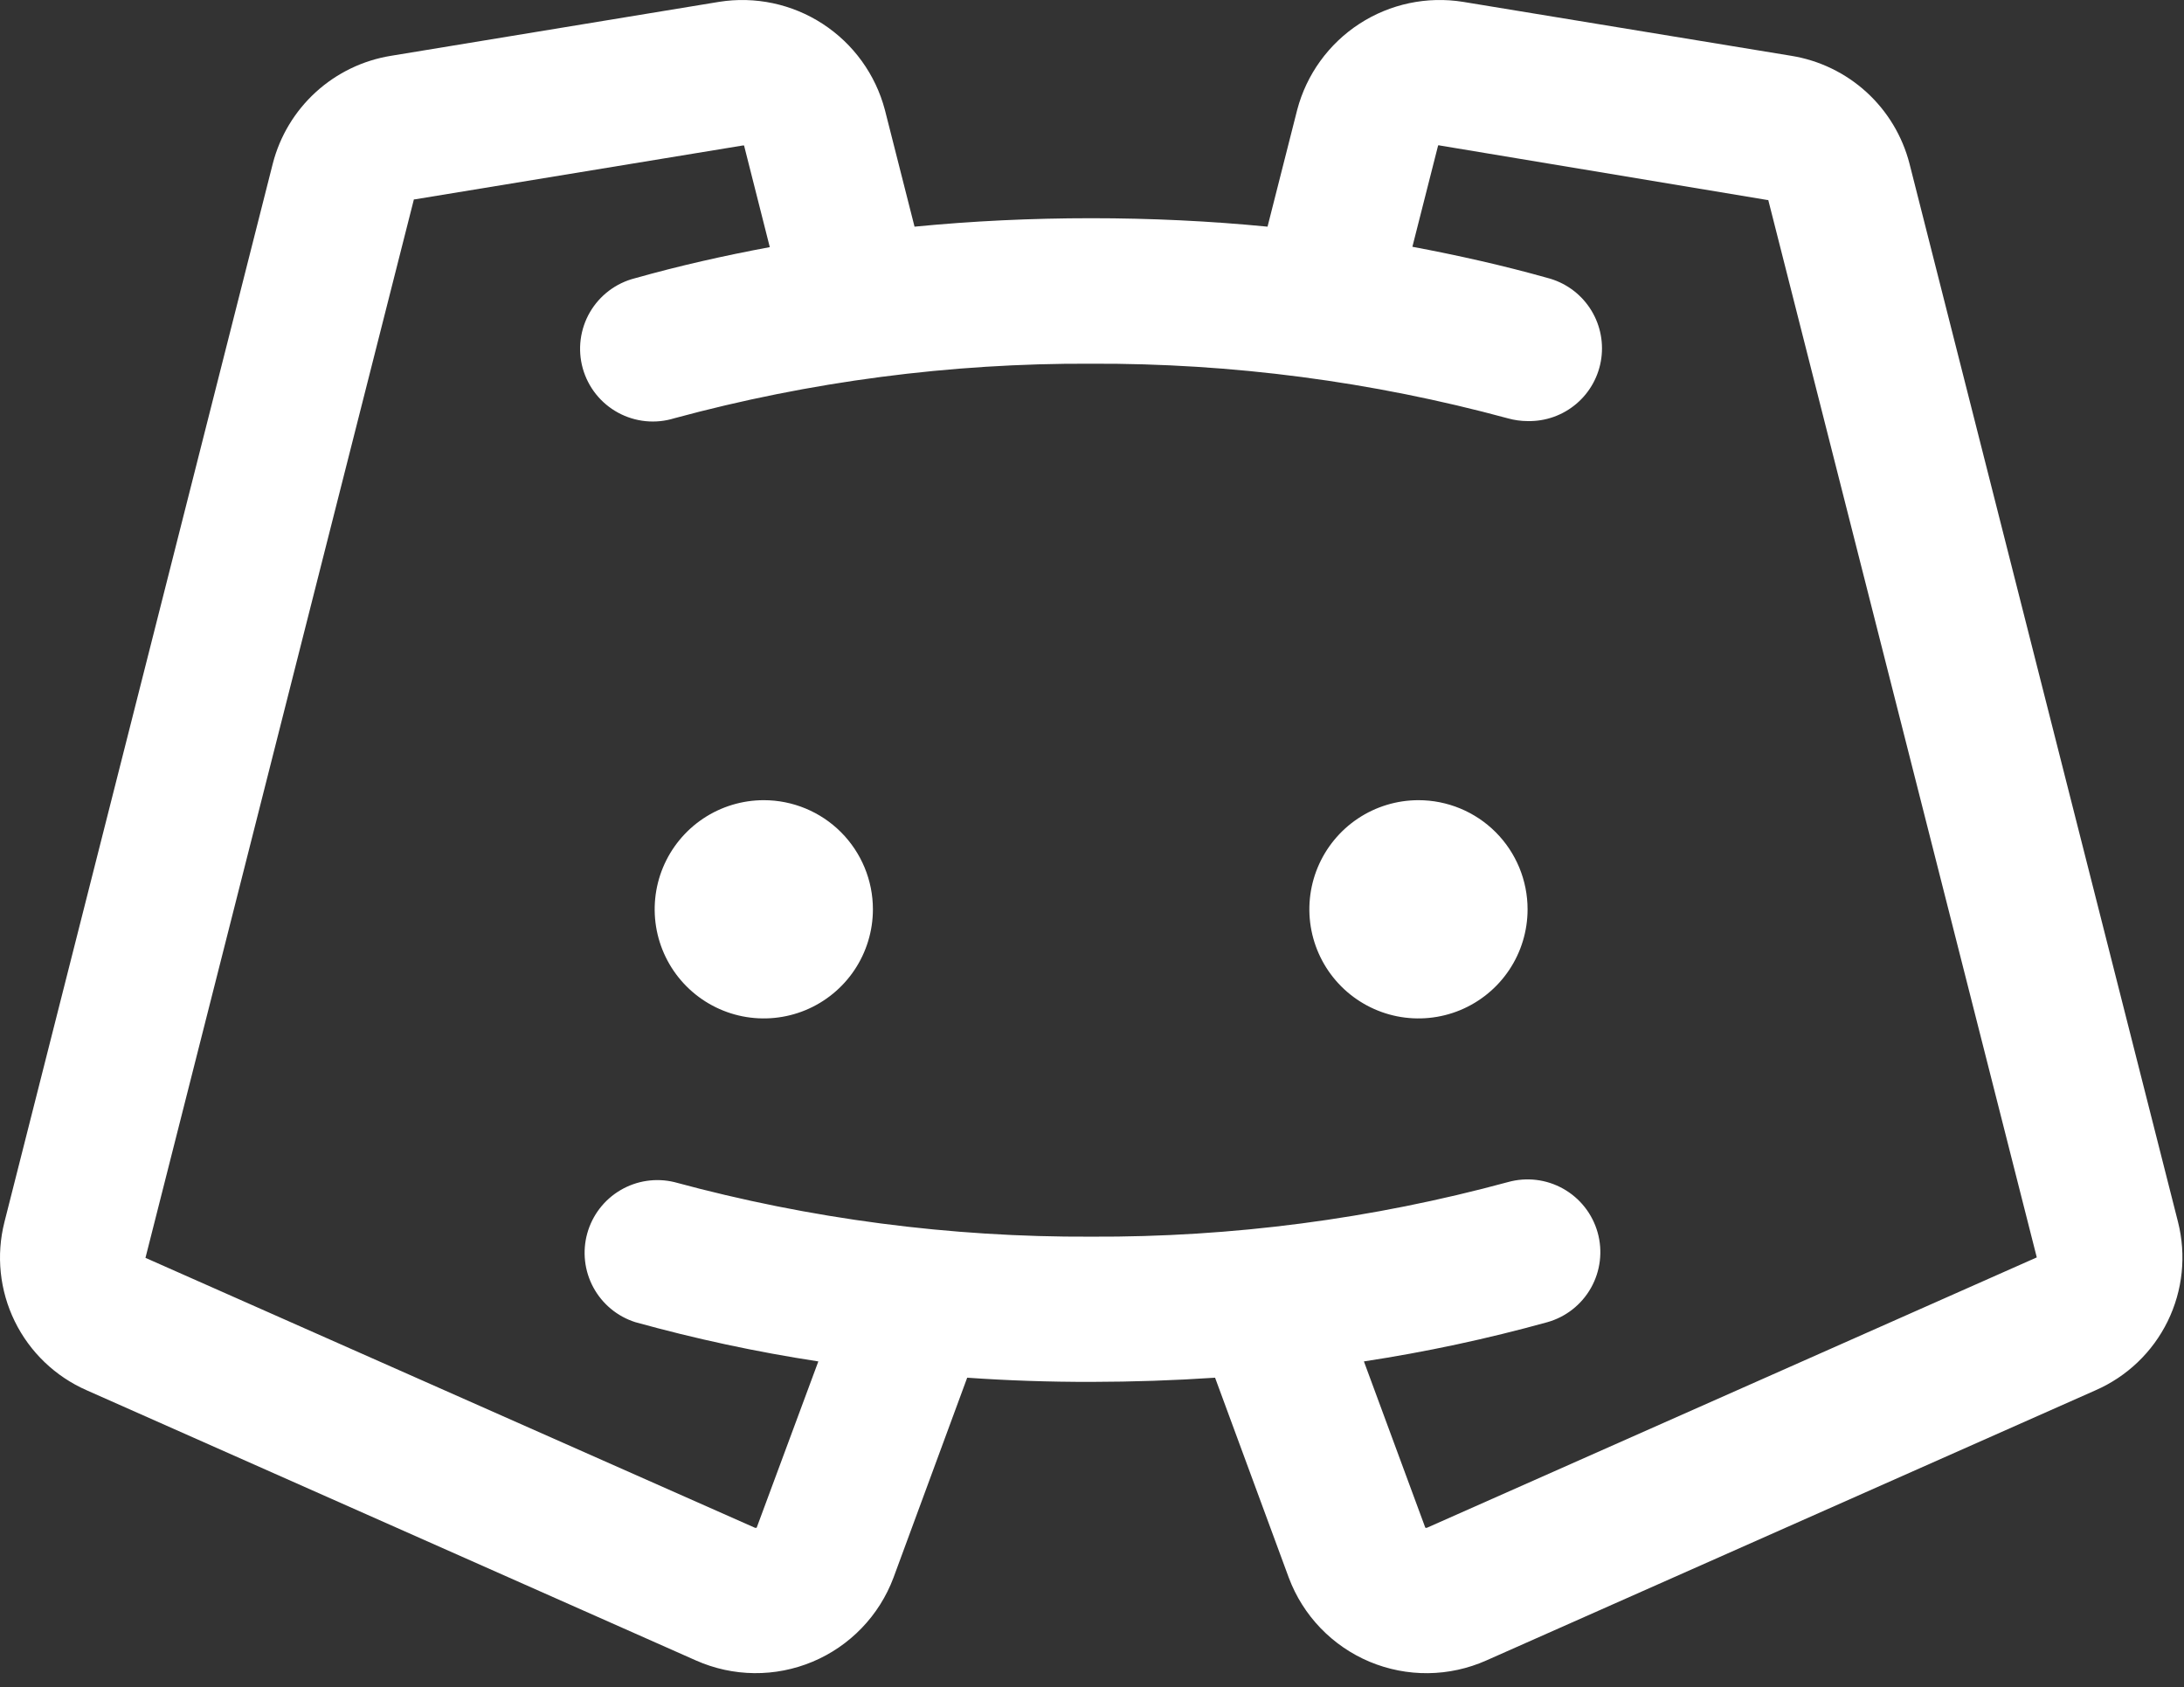 <svg width="145" height="112" viewBox="0 0 145 112" fill="none" xmlns="http://www.w3.org/2000/svg">
<rect x="0" y="0" width="145" height="112" fill="#333333" stroke="none"/>
<path d="M57.954 60.368C57.954 61.8 57.529 63.201 56.733 64.392C55.937 65.584 54.805 66.512 53.481 67.061C52.158 67.609 50.701 67.752 49.296 67.473C47.891 67.193 46.6 66.503 45.587 65.49C44.574 64.477 43.884 63.186 43.604 61.781C43.325 60.376 43.468 58.919 44.016 57.595C44.565 56.272 45.493 55.14 46.684 54.344C47.876 53.548 49.276 53.123 50.709 53.123C52.631 53.123 54.473 53.886 55.832 55.245C57.19 56.604 57.954 58.446 57.954 60.368ZM94.175 53.123C92.742 53.123 91.342 53.548 90.15 54.344C88.959 55.14 88.031 56.272 87.482 57.595C86.934 58.919 86.79 60.376 87.07 61.781C87.35 63.186 88.04 64.477 89.053 65.49C90.066 66.503 91.357 67.193 92.762 67.473C94.167 67.752 95.624 67.609 96.947 67.061C98.271 66.512 99.403 65.584 100.199 64.392C100.995 63.201 101.419 61.8 101.419 60.368C101.419 58.446 100.656 56.604 99.298 55.245C97.939 53.886 96.097 53.123 94.175 53.123ZM139.12 92.303L98.673 110.239C97.457 110.779 96.142 111.066 94.812 111.08C93.481 111.094 92.161 110.836 90.933 110.322C89.706 109.807 88.597 109.047 87.674 108.088C86.751 107.129 86.034 105.991 85.567 104.745L80.671 91.464C77.966 91.645 75.223 91.737 72.442 91.742C69.661 91.746 66.918 91.653 64.214 91.464L59.318 104.745C58.85 105.991 58.133 107.128 57.209 108.086C56.286 109.045 55.177 109.805 53.95 110.319C52.723 110.833 51.403 111.092 50.072 111.078C48.742 111.064 47.428 110.778 46.212 110.239L5.764 92.303C3.677 91.39 1.981 89.766 0.979 87.719C-0.022 85.673 -0.265 83.337 0.295 81.129L18.11 10.865C18.58 9.037 19.573 7.387 20.967 6.115C22.361 4.844 24.095 4.006 25.958 3.705L47.727 0.125C50.127 -0.261 52.584 0.259 54.622 1.585C56.659 2.911 58.131 4.947 58.75 7.297L60.718 15.048C64.554 14.674 68.462 14.487 72.442 14.487C76.422 14.487 80.326 14.674 84.154 15.048L86.122 7.297C86.74 4.946 88.212 2.909 90.249 1.583C92.287 0.257 94.745 -0.262 97.145 0.125L118.927 3.705C120.789 4.006 122.524 4.844 123.918 6.115C125.312 7.387 126.304 9.037 126.775 10.865L144.602 81.123C145.162 83.334 144.919 85.672 143.915 87.72C142.911 89.768 141.211 91.392 139.12 92.303ZM135.226 83.477L117.399 13.28C117.399 13.28 117.399 13.28 117.351 13.28L95.582 9.657C95.566 9.648 95.548 9.644 95.53 9.644C95.512 9.644 95.495 9.648 95.479 9.657L93.771 16.383C96.789 16.95 99.808 17.626 102.723 18.447C103.873 18.74 104.875 19.446 105.537 20.43C106.199 21.414 106.476 22.608 106.315 23.783C106.154 24.959 105.566 26.034 104.663 26.803C103.76 27.572 102.605 27.983 101.419 27.955C100.979 27.954 100.54 27.893 100.115 27.774C91.096 25.327 81.788 24.106 72.442 24.146C63.097 24.104 53.789 25.323 44.769 27.768C44.153 27.959 43.505 28.024 42.863 27.96C42.221 27.896 41.599 27.704 41.032 27.395C40.466 27.087 39.967 26.668 39.565 26.164C39.163 25.659 38.867 25.079 38.692 24.459C38.518 23.838 38.47 23.188 38.551 22.548C38.632 21.908 38.84 21.291 39.163 20.733C39.487 20.175 39.919 19.687 40.433 19.299C40.948 18.91 41.536 18.629 42.161 18.471C45.071 17.65 48.065 16.974 51.108 16.407L49.399 9.657C49.399 9.657 49.399 9.657 49.327 9.657L27.534 13.237C27.516 13.232 27.497 13.232 27.479 13.237L9.658 83.507L50.105 101.419C50.126 101.43 50.149 101.436 50.172 101.436C50.195 101.436 50.218 101.43 50.238 101.419L54.331 90.383C50.23 89.756 46.17 88.885 42.173 87.775C40.982 87.395 39.986 86.568 39.392 85.467C38.799 84.367 38.655 83.08 38.991 81.876C39.328 80.672 40.117 79.645 41.195 79.012C42.272 78.378 43.553 78.187 44.769 78.478C53.788 80.927 63.097 82.145 72.442 82.101C81.788 82.145 91.096 80.927 100.115 78.478C101.349 78.133 102.67 78.291 103.786 78.919C104.903 79.546 105.725 80.592 106.071 81.826C106.417 83.059 106.258 84.38 105.631 85.497C105.003 86.614 103.957 87.436 102.723 87.781C98.722 88.889 94.658 89.758 90.553 90.383L94.628 101.419C94.647 101.429 94.669 101.435 94.691 101.435C94.713 101.435 94.735 101.429 94.755 101.419L135.226 83.477Z" fill="white"/>
</svg>
